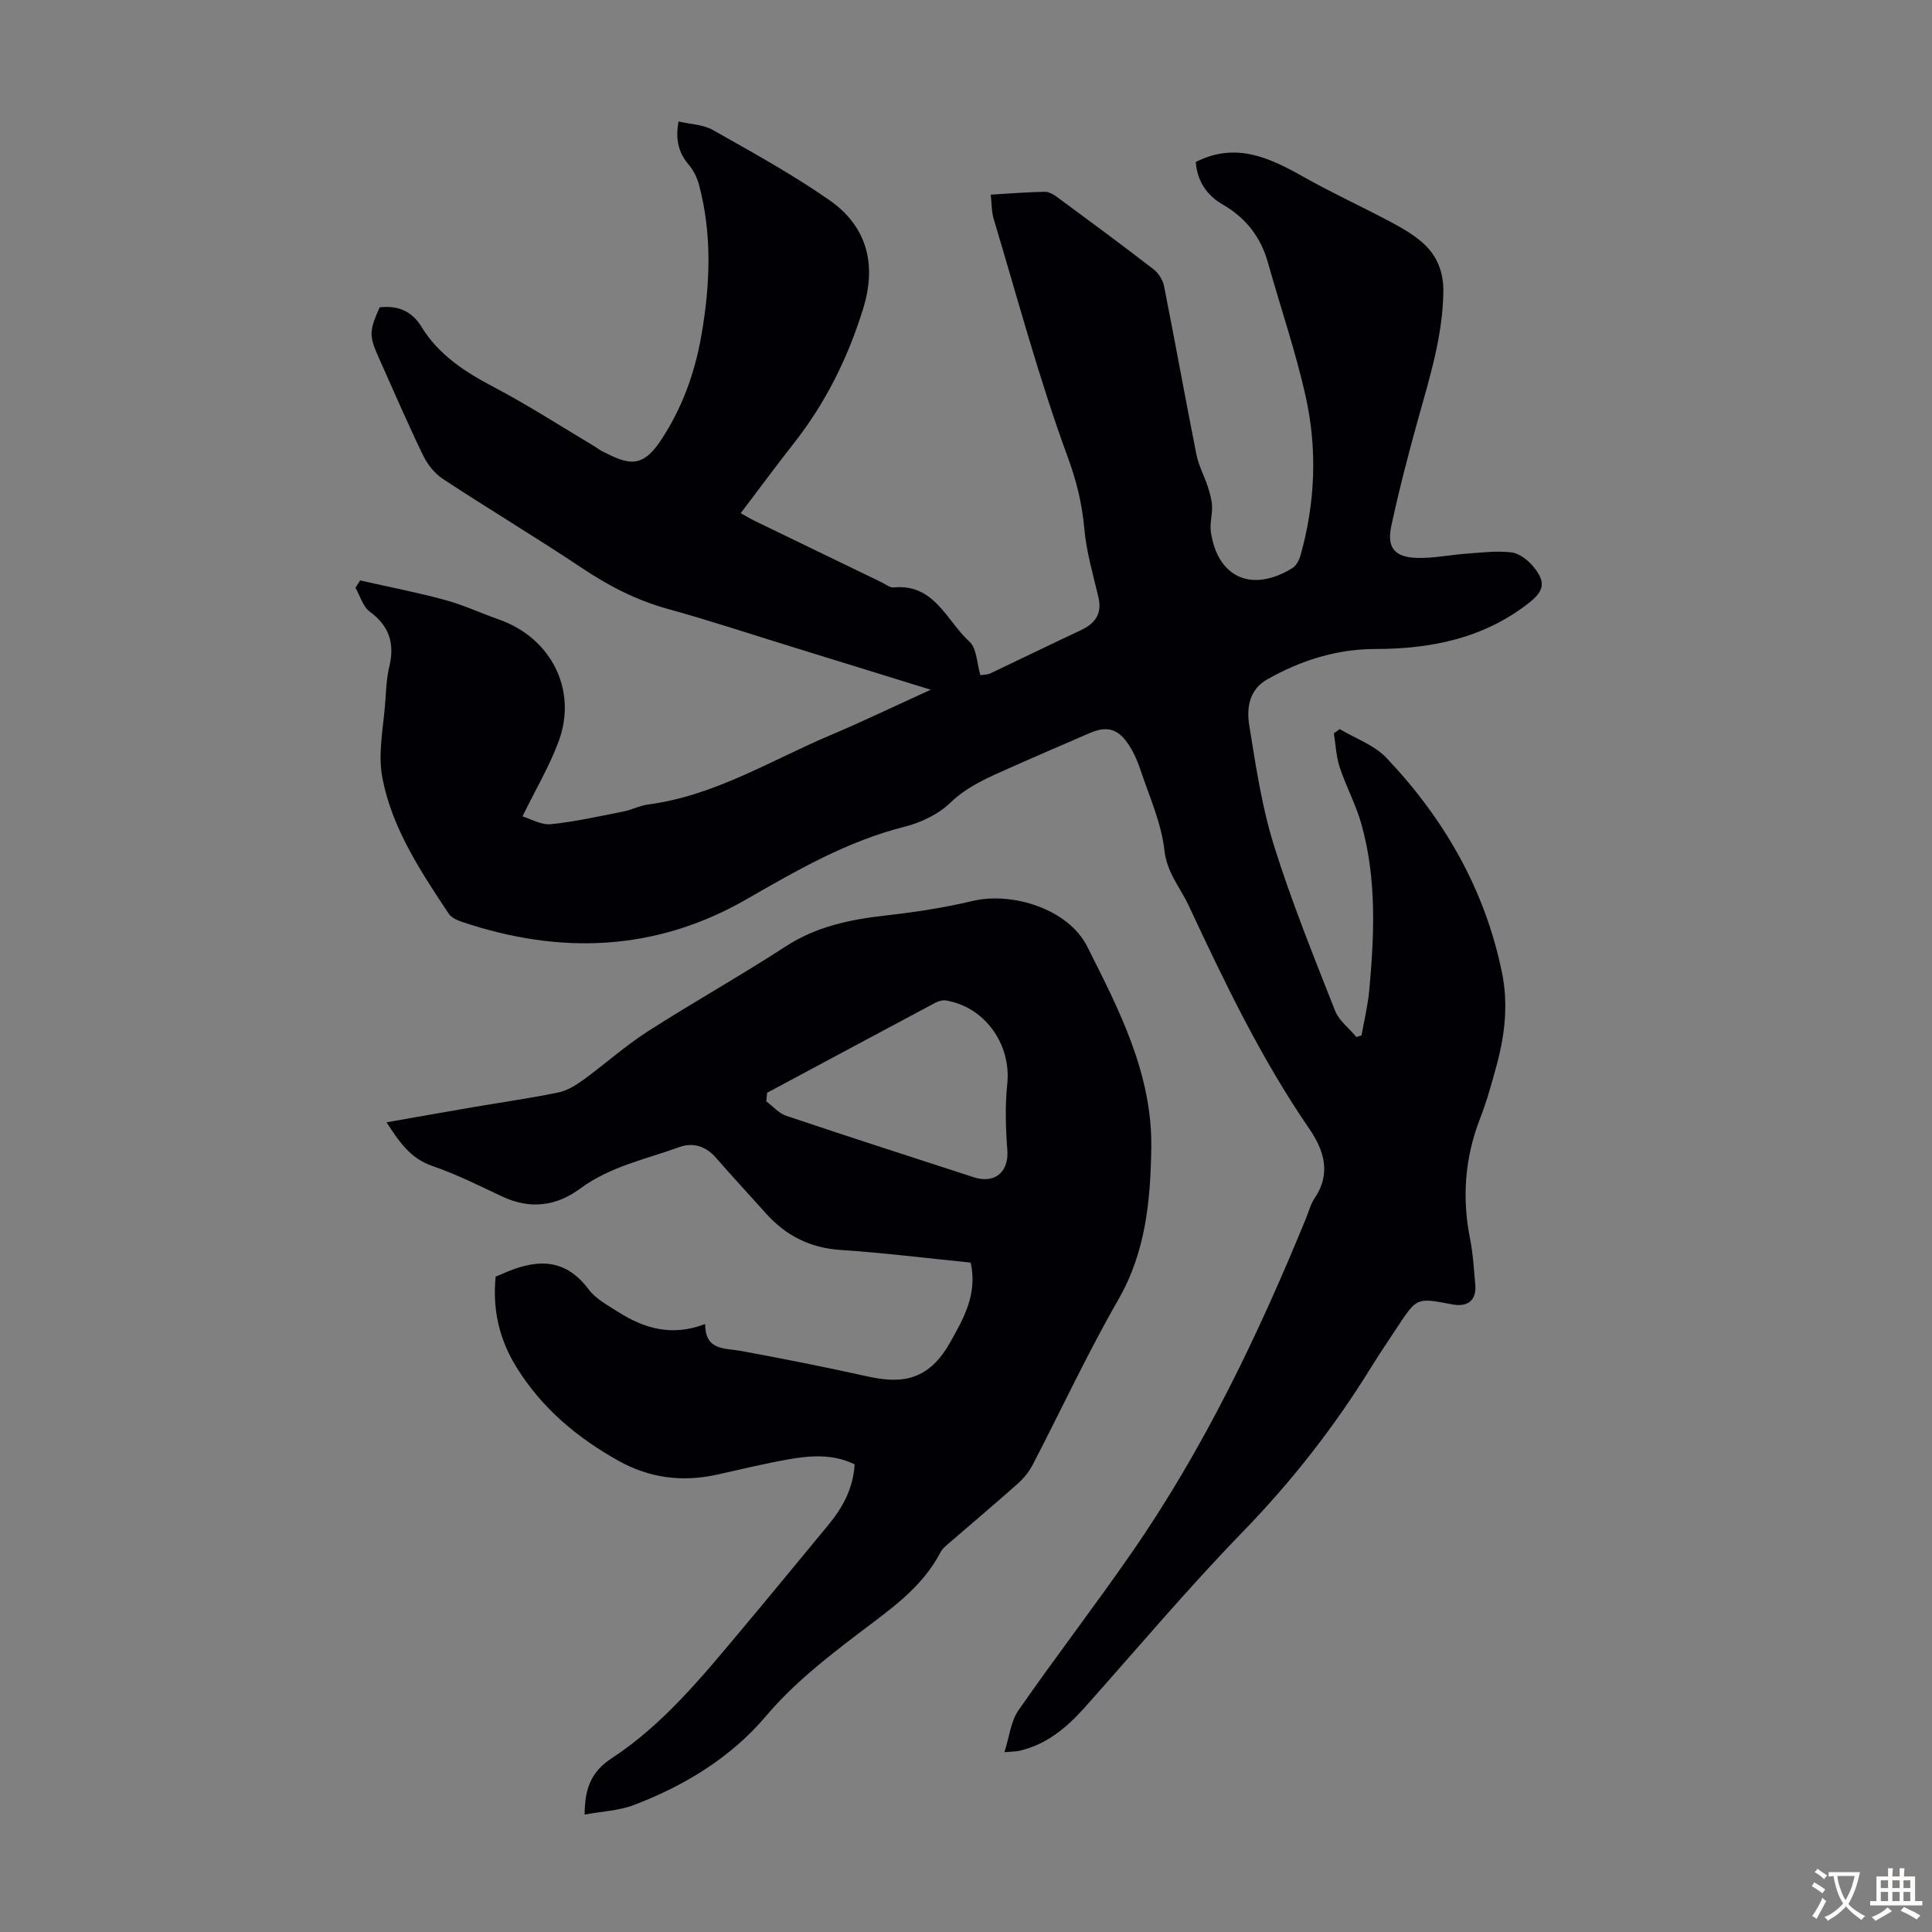 <svg enable-background="new 0 0 400 400" viewBox="0 0 400 400" xmlns="http://www.w3.org/2000/svg"><rect x="0" y="0" width="400" height="400" fill="#808080" stroke="none"/><path d="m74.56 120.17c5.82 1.32 11.69 2.45 17.45 4.01 3.87 1.05 7.55 2.76 11.34 4.1 10.75 3.8 16.24 14.55 12.33 25.16-1.92 5.2-4.8 10.04-7.51 15.59 1.77.52 3.89 1.81 5.86 1.61 5.05-.51 10.03-1.64 15.02-2.62 1.74-.34 3.39-1.23 5.14-1.46 13.73-1.8 25.36-9.11 37.76-14.36 6.77-2.86 13.4-6.06 20.75-9.4-10.17-3.14-19.64-6.07-29.11-9-8.44-2.6-16.82-5.39-25.33-7.73-6.46-1.78-12.18-4.73-17.72-8.43-9.48-6.34-19.28-12.19-28.81-18.46-1.74-1.14-3.24-3.05-4.16-4.95-3.21-6.64-6.13-13.42-9.14-20.15-2.05-4.58-2.02-5.54.18-10.45 3.71-.41 6.61.69 8.68 4.07 3.56 5.81 9.01 9.32 14.95 12.44 7.1 3.73 13.85 8.11 20.76 12.22.58.34 1.11.77 1.7 1.08 5.3 2.7 8.17 3.7 12.12-2.27 4.41-6.66 7.03-13.92 8.39-21.71 1.82-10.46 2.27-20.91-.51-31.28-.39-1.45-1.14-2.93-2.1-4.07-2.12-2.5-2.81-5.22-2.11-8.96 2.48.58 5.09.63 7.09 1.76 8.16 4.61 16.41 9.15 24.09 14.49 7.85 5.46 9.89 13.32 7.02 22.56-3.15 10.16-7.77 19.48-14.36 27.85-3.66 4.65-7.17 9.43-10.97 14.44 1.1.6 2 1.15 2.95 1.62 8.75 4.25 17.5 8.48 26.26 12.71.8.39 1.66 1.12 2.44 1.04 8.47-.83 10.94 6.9 15.68 11.2 1.55 1.4 1.55 4.51 2.29 6.97.75-.12 1.46-.09 2.02-.35 6.25-2.96 12.47-6.01 18.73-8.94 3.02-1.41 4.5-3.41 3.68-6.88-1.1-4.67-2.48-9.35-2.91-14.1-.46-5.13-1.55-9.72-3.37-14.7-5.96-16.2-10.43-32.95-15.4-49.5-.44-1.45-.38-3.05-.61-5.02 3.91-.23 7.55-.53 11.2-.59.88-.02 1.88.6 2.64 1.16 6.66 4.91 13.33 9.83 19.88 14.89 1.02.79 1.91 2.2 2.16 3.46 2.31 11.62 4.4 23.29 6.71 34.91.45 2.24 1.6 4.34 2.32 6.54.43 1.33.84 2.72.91 4.1.09 1.77-.5 3.6-.25 5.32 1.39 9.52 8.48 12.68 16.89 7.53.8-.49 1.39-1.66 1.67-2.63 3.11-10.98 3.51-22.16 1.01-33.21-2.09-9.24-5.18-18.25-7.74-27.39-1.49-5.32-4.58-9.28-9.36-12.04-3.41-1.97-5.31-4.99-5.59-8.81 8.29-4.21 15.3-.88 22.35 3.1 5.81 3.28 11.9 6.07 17.8 9.2 2.35 1.25 4.72 2.59 6.71 4.32 3.08 2.67 4.48 6.11 4.4 10.4-.16 8.98-2.76 17.39-5.14 25.9-2.07 7.42-4.01 14.88-5.63 22.41-.98 4.54.68 6.51 5.36 6.64 3.43.09 6.87-.65 10.32-.89 3.09-.22 6.24-.63 9.27-.24 1.64.22 3.43 1.67 4.55 3.05 2.55 3.15 2.11 4.95-1.06 7.43-9.37 7.33-20.23 9.5-31.82 9.51-7.99.01-15.43 2.39-22.35 6.31-3.68 2.09-4.26 5.88-3.7 9.39 1.35 8.36 2.59 16.84 5.1 24.89 3.62 11.61 8.21 22.92 12.66 34.25.82 2.09 2.92 3.67 4.43 5.49.36-.11.72-.22 1.07-.33.55-3.11 1.31-6.2 1.6-9.33 1.05-11.51 1.55-23.04-1.6-34.33-1.13-4.07-3.2-7.86-4.53-11.89-.73-2.22-.82-4.65-1.2-6.98.4-.3.81-.59 1.21-.89 3.25 1.94 7.14 3.29 9.65 5.93 12 12.64 20.47 27.34 23.97 44.6 1.29 6.36.59 12.71-1.09 18.93-1.02 3.77-2.07 7.56-3.48 11.2-3.16 8.16-3.76 16.43-2.04 24.98.61 3.06.77 6.21 1.06 9.33.3 3.26-1.52 4.78-4.84 4.13-7.26-1.41-7.26-1.41-11.26 4.66-1.85 2.8-3.74 5.58-5.5 8.43-7.6 12.32-16.43 23.59-26.55 34.02-11.37 11.71-21.9 24.23-32.77 36.42-3.72 4.16-7.88 7.62-13.49 8.91-.63.14-1.29.13-3.08.29 1.05-3.27 1.33-6.4 2.89-8.65 7.65-11.01 15.84-21.65 23.48-32.68 14.91-21.52 26.15-44.99 36.05-69.15.59-1.45.99-3.03 1.85-4.3 3.45-5.11 1.84-9.95-1.13-14.28-10-14.54-17.56-30.35-25-46.26-1.76-3.77-4.49-6.74-5.01-11.42-.65-5.77-3.21-11.35-5.07-16.96-.59-1.78-1.42-3.55-2.47-5.1-2.13-3.17-4.48-3.71-7.97-2.19-5.43 2.37-10.88 4.69-16.29 7.1-4.45 1.99-8.89 3.8-12.6 7.37-2.45 2.36-6.02 4.05-9.38 4.9-11.89 3-22.27 9-32.76 15.03-18.8 10.81-38.61 11.51-58.9 4.67-1.01-.34-2.2-.88-2.75-1.71-5.82-8.78-11.74-17.68-13.73-28.14-.99-5.19.31-10.83.65-16.27.14-2.23.26-4.5.78-6.66 1.16-4.77.06-8.45-4.04-11.45-1.42-1.05-1.99-3.25-2.95-4.93.33-.52.65-1.02.96-1.53z" fill="#010105"/><path d="m102.62 264.31c.47-.19.78-.31 1.09-.45 6.73-3.05 12.96-3.86 18.15 3.08 1.48 1.98 3.94 3.29 6.1 4.67 5.4 3.44 11.16 5.16 18.04 2.51 0 5.56 4.01 4.95 7.44 5.58 8.67 1.61 17.32 3.3 25.92 5.22 6.55 1.46 12.56 1.5 17.28-6.86 2.89-5.12 5.77-10.11 4.33-16.65-8.96-.9-17.94-2.02-26.94-2.62-6.35-.42-11.35-2.98-15.49-7.61-3.43-3.84-6.94-7.61-10.32-11.49-2.1-2.41-4.75-3.21-7.56-2.2-6.98 2.52-14.37 4.03-20.54 8.59-4.97 3.67-10.38 4.35-16.13 1.65-4.76-2.23-9.48-4.62-14.43-6.31-4.57-1.56-6.9-4.98-9.53-9.06 6.22-1.09 12.12-2.14 18.03-3.15 5.84-1 11.72-1.83 17.52-3.02 1.83-.38 3.63-1.48 5.18-2.61 4.5-3.27 8.67-7.03 13.34-10.03 9.41-6.04 19.19-11.51 28.56-17.6 6.34-4.12 13.26-5.56 20.56-6.39 6.08-.69 12.17-1.6 18.12-3.02 8.21-1.96 19.82 1.64 23.74 9.4 6.62 13.13 13.52 26.43 13.28 41.76-.17 10.85-1.13 21.46-6.81 31.35-6.4 11.13-11.82 22.82-17.75 34.23-.75 1.44-1.85 2.79-3.07 3.88-4.51 4.02-9.14 7.91-13.71 11.87-.84.73-1.83 1.45-2.32 2.39-3.88 7.44-10.61 11.93-17.01 16.81-6.81 5.2-13.46 10.4-19.15 17.12-7.18 8.48-16.81 14.38-27.31 18.36-3.11 1.18-6.62 1.32-10.19 1.98.03-5.44 1.35-8.87 5.59-11.65 10.69-7.01 18.74-16.89 26.87-26.59 6.04-7.2 12-14.47 17.99-21.72 2.97-3.59 5.16-7.54 5.45-12.55-4.46-2.19-9.13-1.85-13.74-1.03-4.95.88-9.84 2.07-14.76 3.16-7.18 1.59-13.97.72-20.43-2.89-8.55-4.78-15.84-10.9-21.04-19.29-3.54-5.68-5.05-11.88-4.35-18.82zm56.2-38.06c-.06.59-.12 1.18-.17 1.77 1.37 1.02 2.6 2.48 4.14 3 12.91 4.34 25.87 8.51 38.82 12.72 4.38 1.42 7.28-1.13 6.95-5.59-.34-4.54-.5-9.17-.02-13.68.88-8.19-4.59-16.01-12.73-17.34-.69-.11-1.55.16-2.2.5-11.61 6.19-23.2 12.41-34.79 18.62z" fill="#010105"/><g fill="#fcfbfa"><path d="m377.9 391.2c-.2.3-.4.5-.6.8-.7-.6-1.4-1-2.2-1.5.2-.3.4-.5.5-.8.6.4 1.4.8 2.3 1.5zm-1.8 6.1c-.2-.2-.5-.4-.9-.6.4-.6.8-1.2 1.2-1.9s.7-1.3.9-1.9c.3.3.5.5.8.7-.7 1.3-1.4 2.6-2 3.7zm2.2-9c-.3.3-.5.5-.6.8-.6-.6-1.3-1.1-2-1.5.3-.3.5-.5.6-.7.6.5 1.3.9 2 1.4zm.3.2v-.9h2 4.5c-.3 1.3-.6 2.5-1 3.6s-.9 2.1-1.4 3c.4.5 1 1 1.6 1.4s1.2.8 1.9 1.1c-.3.2-.5.4-.8.8-.4-.3-1-.7-1.6-1.2s-1.2-1.1-1.6-1.6c-.5.6-1.1 1.1-1.7 1.6s-1.4.9-2.1 1.4c-.1-.3-.3-.5-.7-.8.6-.2 1.2-.5 1.9-1s1.4-1.1 2-1.8c-.5-.8-.9-1.6-1.2-2.5s-.6-2-.8-3.2c-.4.1-.7.1-1 .1zm2.5 2.7c.3 1 .7 1.7 1 2.2.3-.5.6-1.1 1-2s.6-1.9.9-3h-3.2-.4c.1.9.3 1.8.7 2.8z"/><path d="m396.5 388.5v1.5 3.6h1.5v.9c-.4 0-1 0-1.7 0h-7.9c-.5 0-.9 0-1.2 0v-.9h1.3v-3.5c0-.7 0-1.2 0-1.6h2.4c0-.8 0-1.4 0-1.7h1c0 .3-.1.8-.1 1.7h1.5c0-.8 0-1.4 0-1.7h1c0 .3-.1.9-.1 1.7zm-8.2 9.2c-.2-.3-.5-.5-.8-.8.8-.3 1.4-.6 1.9-.9s1-.7 1.4-1.1c.3.3.6.5.9.8-1.6 1-2.8 1.6-3.4 2zm2.6-6.8v-1.6h-1.5v1.6zm0 2.7v-1.9h-1.5v1.9zm2.4-2.7v-1.6h-1.5v1.6zm0 2.7v-1.9h-1.5v1.9zm.2 2 .7-.8c.4.2.9.5 1.6.8s1.3.7 1.8 1c-.3.3-.5.5-.8.8-.4-.3-1.5-1-3.3-1.8zm2-4.7v-1.6h-1.4v1.6zm0 2.7v-1.9h-1.4v1.9z"/></g></svg>